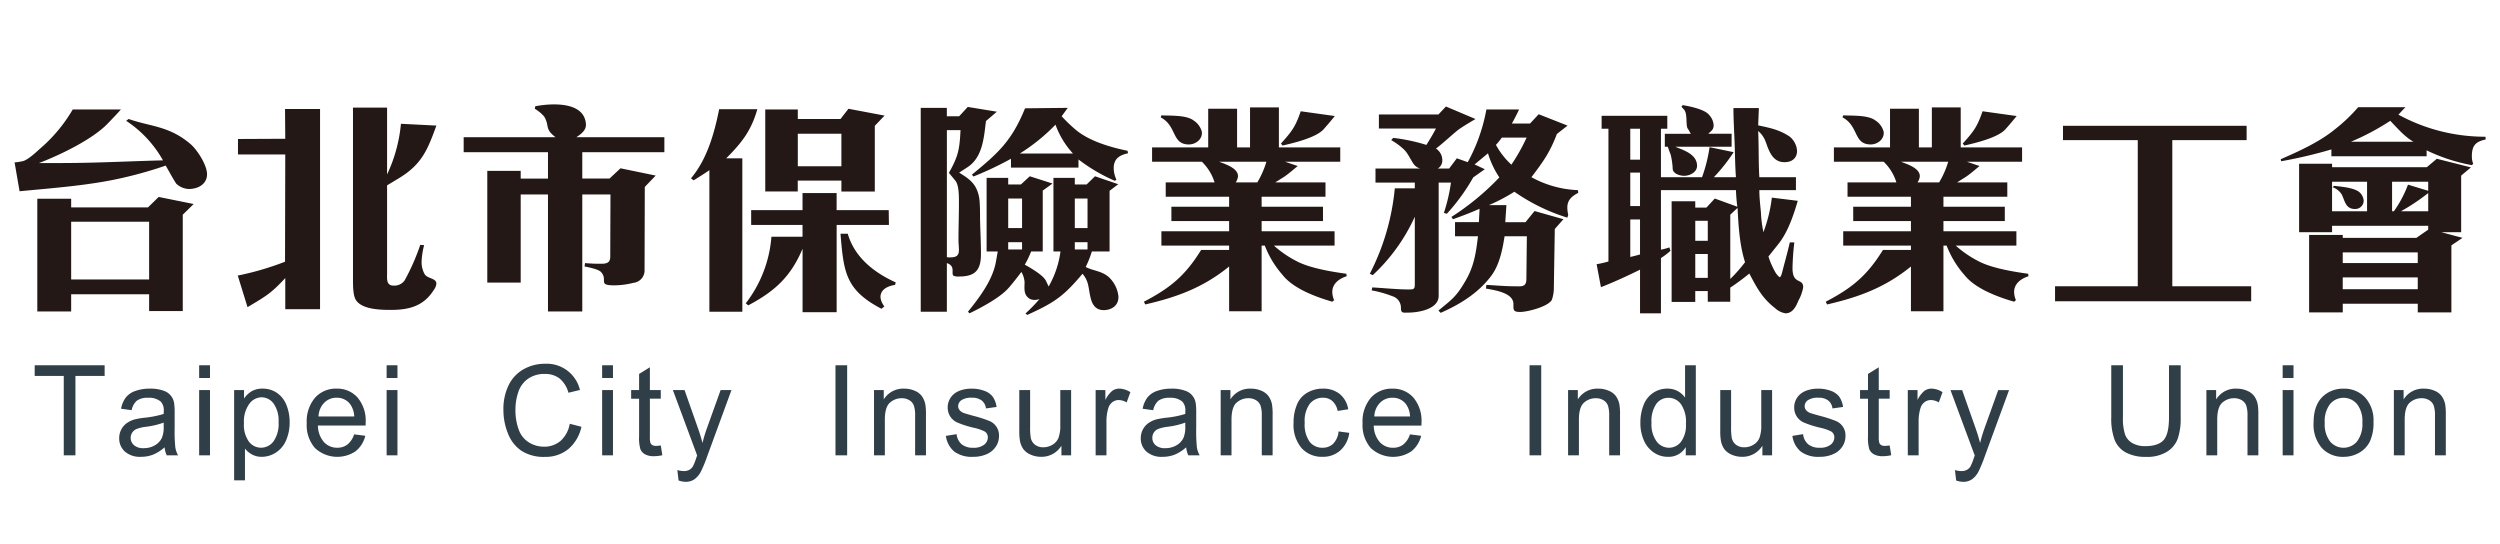 <svg xmlns="http://www.w3.org/2000/svg" width="616" height="134" viewBox="0 0 616 134">
  <defs>
    <style>
      .cls-1 {
        fill: #231816;
      }

      .cls-1, .cls-2 {
        fill-rule: evenodd;
      }

      .cls-2 {
        fill: #303e47;
      }
    </style>
  </defs>
  <path id="台北市保險業務職業工會" class="cls-1" d="M17.928,26.968A37.882,37.882,0,0,1,9.64,36.824c-0.84.784-2.744,2.52-3.92,2.856a12.981,12.981,0,0,1-2.128.336l1.232,7.112c8.568-.84,17.7-1.456,26.1-3.472A100.3,100.3,0,0,0,40.832,40.8L41.5,41.976c0.616,1.12,1.232,2.184,1.9,3.248a4.709,4.709,0,0,0,3.136,1.344c2.24,0,4.48-1.176,4.48-3.64,0-2.24-2.408-5.992-4.032-7.392C41.728,31,37.08,31.224,31.7,29.32l-0.616.448a28.014,28.014,0,0,1,9.072,9.744c-6.72.168-13.44,0.5-20.216,0.616-3.416.056-6.888,0.056-10.36,0.056,5.152-1.96,13.1-5.768,16.912-9.688,1.12-1.176,2.24-2.3,3.3-3.528H17.928ZM9.192,48.976V76.752h8.344V72.5H36.744V76.64h8.288V52.9l2.688-2.632L39.1,48.528,36.464,51.1H17.536V48.976H9.192Zm8.344,19.88V54.632H36.744V68.856H17.536ZM58.584,67.9l2.408,7.784c4.48-2.688,5.712-3.3,9.3-7.168v7.672h8.568V26.856H70.232l0.056,7.336-11.648.056v3.808H70.288L70.232,64.488A71.089,71.089,0,0,1,58.584,67.9ZM95.376,26.52h-8.4V68.968c0,1.344,0,3.752.672,4.872,1.456,2.464,6.216,2.52,8.736,2.52,4.424,0,8.008-.952,10.472-4.872a3.274,3.274,0,0,0,.672-1.568c0-1.4-2.016-1.176-2.856-2.3a6.024,6.024,0,0,1-.784-3.3,19.024,19.024,0,0,1,.616-3.92l-0.952-.056a54.389,54.389,0,0,1-3.808,8.68,3.065,3.065,0,0,1-2.8,1.344c-1.792,0-1.568-1.68-1.568-3.024V45.672l2.968-1.792c5.656-3.416,7.056-7.112,9.184-12.936L98.792,30.5a37.337,37.337,0,0,1-3.416,12.488V26.52ZM163.7,37.5V33.8H142.024c1.12-.728,2.408-1.68,2.352-3.136-0.336-6.048-9.352-5.1-12.488-4.48l-0.112.616a9.461,9.461,0,0,1,2.3,1.9c1.4,2.352.056,3.024,2.8,5.1H114.248v3.7h20.776v6.5H128.3v-1.9h-8.232V69.64H128.3V47.912h6.72v28.84h8.456V47.912h6.944l-0.056,15.4c0,1.68-1.288,1.68-2.576,1.68-1.232,0-2.408-.056-3.64-0.168l-0.112.84c0.9,0.168,3.416.672,4.032,1.344,1.848,1.96-.9,3.3,3.192,3.3a19.92,19.92,0,0,0,4.816-.616,3.067,3.067,0,0,0,2.744-3.192l0.056-20.44,2.688-2.8-8.68-1.792-2.688,2.52h-6.72V37.5H163.7Zm13.5-10.584c-1.176,5.88-2.968,12.32-6.944,17.024l0.672,0.5c1.288-.84,2.632-1.624,3.864-2.52V76.808h8.12v-37.8h-3.976c3.808-3.808,6.16-6.776,7.672-12.1h-9.408Zm12.88,31.416a30.668,30.668,0,0,1-6.328,16.408l0.616,0.5c6.552-3.472,10.472-7.056,13.384-13.944V76.92h8.4v-21.5h12.88l-0.056-3.64H206.144v-4.2h-8.4v4.2H185.088v3.64h12.656v2.912h-7.672Zm6.5-29.008V26.968H188.56V47.184h8.008V44.5H207.32v2.688h8.232V31l2.408-2.52-8.9-1.68-1.96,2.52H196.568Zm0,11.648V32.96H207.32v8.008H196.568ZM207.1,57.6c0.784,9.52,1.232,13.832,10.08,18.48l0.728-.56c-2.016-2.744-.672-4.816,2.632-5.32l0.168-.616c-5.32-2.408-10.136-6.16-11.816-11.984H207.1Zm19.768-31.024V76.808h6.44V64.824c2.3,0.784.9,2.632,1.68,3.136a2.935,2.935,0,0,0,1.4.168c3.92,0,5.32-1.624,5.32-5.488,0-2.912-.168-5.88-0.224-8.792,0-1.456,0-2.856-.112-4.256a8.625,8.625,0,0,0-.784-3.08c-0.9-1.9-2.464-2.856-4.256-3.976l2.072-1.344c3.752-2.464,4.032-7.336,4.536-11.368l2.688-2.3-7.168-1.176-2.128,2.3H233.3V26.576h-6.44Zm6.944,16.016,1.568,1.9c0.952,1.12.9,4.088,0.9,5.544,0,3.024-.112,6.048-0.112,9.072,0,0.84.112,1.68,0.112,2.52,0,1.456-.784,1.792-2.128,1.792a4.238,4.238,0,0,1-.84-0.056v-31.3h3.36C236.44,36.712,236.16,38.448,233.808,42.592ZM238.9,77.2c2.968-1.456,7.56-3.864,9.688-6.328,1.064-1.232,2.072-2.52,3.08-3.864a5.778,5.778,0,0,1,.784,2.464c0,1.624-.336,3.192,1.344,4.2a3.108,3.108,0,0,0,2.352,0,41.83,41.83,0,0,1-3.472,3.584l0.448,0.336c6.664-3.024,8.9-4.536,13.608-10.136a6.322,6.322,0,0,1,1.344,2.576c0.616,2.52.448,6.384,3.92,6.384,1.568,0,3.7-.9,3.584-3.416a7.6,7.6,0,0,0-2.24-4.592c-1.736-1.68-4.144-1.68-5.824-2.632a24.493,24.493,0,0,0,1.512-3.808H273.4V47.016l2.128-1.624-5.712-1.96-2.072,2.016h-2.912V43.824h-5.264V61.968H261.3a23.5,23.5,0,0,1-2.912,8.624c-0.224-.448-0.448-0.952-0.672-1.4-0.672-1.4-3.808-3.192-5.208-3.976a24.72,24.72,0,0,0,1.568-3.248h2.856V46.96l2.408-1.736-5.6-1.792-2.184,2.016h-3.136V43.824H243.1V61.968h2.744l-0.448,2.52c-0.784,4.48-4.032,8.792-6.888,12.32Zm9.52-21V48.92h3.416V56.2h-3.416Zm0,5.264V59.672h3.416v1.792h-3.416ZM264.832,56.2V48.92h3.136V56.2h-3.136Zm0,5.264V59.672h3.136v1.792h-3.136ZM263.1,26.576l-10.528.112c-3.3,8.064-6.552,10.976-13.1,16.352l0.392,0.448a81.777,81.777,0,0,0,9.24-4.368V41.3h16.632V39.288a42.281,42.281,0,0,0,8.96,5.264l0.392-.28a6.862,6.862,0,0,1-.672-2.8c0-2.352,1.4-3.248,3.528-3.7l-0.112-.616c-4.312-.9-9.576-2.408-12.936-5.32a35.7,35.7,0,0,1-3.3-3.192ZM251.28,37.832a46.6,46.6,0,0,0,8.792-7.112,21.085,21.085,0,0,0,4.312,7.112h-13.1Zm51.576,23.744h-6.888c-3.92,6.328-7.56,9.352-14.112,12.768l0.336,0.672c7.84-1.792,14.336-4.2,20.664-9.352V76.7h8.008V60.512h0.784a23.977,23.977,0,0,0,4.368,7.224c2.688,3.416,8.232,5.432,12.264,6.608l0.448-.392a5.033,5.033,0,0,1-.448-2.016c0-2.072,1.736-3.3,3.528-3.864l-0.056-.616c-3.64-.5-9.184-1.4-12.432-3.192a26.071,26.071,0,0,1-5.432-3.752H328.84V56.984H310.864v-2.52h15.12V50.936h-15.12V48.472H326.6V44.944H314.224l2.128-1.344c1.12-.728,2.352-1.848,3.416-2.688l-3.136-1.064H330.24V36.32H315.12V26.464h-7.112V36.32h-3.192V26.8H297.7v9.52H283.872v3.528h12.264a12.018,12.018,0,0,1,3.136,5.1h-12.04v3.528h15.624v2.464H288.632v3.528h14.224v2.52H286.168v3.528h16.688v1.064Zm-2.464-21.728H312.04a21.99,21.99,0,0,1-2.24,5.1h-5.32a3.3,3.3,0,0,0,.56-1.456C305.152,41.416,301.792,40.408,300.392,39.848ZM286,28.928a5.962,5.962,0,0,1,2.24,2.016c1.456,2.128,1.512,4.648,4.7,4.648,1.68,0,3.416-1.288,3.192-3.136a4.736,4.736,0,0,0-2.072-2.8c-1.792-1.344-5.712-1.12-7.9-1.232Zm34.5-1.512c-1.288,3.808-2.24,5.04-4.872,7.952l0.392,0.5c2.632-.616,8.176-1.9,10.08-3.976,1.008-1.12,1.9-2.184,2.8-3.3ZM348.608,46.4H343.68a57.822,57.822,0,0,1-6.16,21.056l0.728,0.336A44.931,44.931,0,0,0,348.608,53.4V69.92c0,1.288-.168,1.4-1.456,1.4-2.968,0-5.992-.336-9.016-0.5l-0.168.728A27.072,27.072,0,0,1,343.12,73a2.941,2.941,0,0,1,2.072,2.8c0,1.4.448,1.232,1.68,1.232,2.52,0,7.616-.784,7.616-4.144V45h3.024a42.309,42.309,0,0,1-1.736,7.448l0.728,0.224a48.767,48.767,0,0,0,6.5-8.96l2.856-2.016-2.52-1.176,3.3-2.744a22.121,22.121,0,0,0,2.8,5.936,63.243,63.243,0,0,1-11.816,9.744l0.392,0.56c2.184-.784,4.424-1.624,6.552-2.576l-0.168,3.3h-5.88v3.472h5.656c-0.5,4.144-.952,7.392-3.136,11.088-2.3,3.92-3.248,4.424-6.608,7.224l0.56,0.56c4.7-2.072,9.184-4.816,12.376-9.016,2.072-2.688,2.856-6.552,3.36-9.856h5.488L376.1,68.744c0,2.128-1.288,1.792-3.08,1.792-2.24,0-4.536-.224-6.776-0.336l-0.112.9c2.072,0.392,6.776,1.008,6.776,3.808,0,1.456-.112,1.96,1.68,1.96,1.736,0,6.832-1.288,7.784-2.968a9.478,9.478,0,0,0,.5-3.3L383.1,56.424l2.128-2.408L378.12,52l-2.24,2.744H370.9l0.28-4.2h-4.312a44.673,44.673,0,0,0,6.272-3.3,47.091,47.091,0,0,0,13.048,6.384l0.224-.672c-0.56-2.632-.168-4.088,2.464-5.432l-0.056-.672a25.773,25.773,0,0,1-11.48-3.192c2.856-3.752,4.592-6.16,6.272-10.64l2.632-2.072-7.112-2.8L377,30.44h-4.48c0.672-1.176,1.232-2.3,1.792-3.472h-8.064a42.815,42.815,0,0,1-4.592,12.992l-2.688-.952-1.9,2.52h-2.8a2.31,2.31,0,0,0,1.12-1.9,3.442,3.442,0,0,0-1.568-3.024c1.512-1.064,5.1-4.48,6.1-5.04,1.176-.784,2.408-1.512,3.64-2.24l-7.28-3.08-1.848,1.96H339.76v3.472h14.056c-0.728,1.4-1.512,2.688-2.352,4.032a45.2,45.2,0,0,0-8.176-1.736l-0.5.56a15.072,15.072,0,0,1,3.36,2.52c1.008,1.064,1.848,3.248,2.632,3.864a2.963,2.963,0,0,0,1.176.616H338.92V45h9.688v1.4Zm23.8-5.824A18.8,18.8,0,0,1,368.6,35.7a22.573,22.573,0,0,0,1.456-1.792h6.1A46.052,46.052,0,0,1,372.408,40.576Zm21,24.528,1.064,5.656c3.3-1.288,6.44-2.744,9.632-4.312V77.2h5.152V63.592a18.6,18.6,0,0,0,2.352-1.792l-0.28-.84a14.221,14.221,0,0,1-2.072.56V46.848h18.48c0.056,1.4.168,2.744,0.336,4.088l-5.544-2.016-2.072,2.24h-2.744V49.592h-5.824V74.4h5.824V71.712h3.08v2.632h5.544V70.872a56.534,56.534,0,0,0,4.7-3.472c1.792,3.416,3.192,6.1,6.328,8.512a4.908,4.908,0,0,0,2.576,1.288c1.792,0,2.632-1.736,3.192-3.136a10.153,10.153,0,0,0,1.176-3.3c0-2.3-2.632-.56-2.632-4.648a61.134,61.134,0,0,1,.448-6.384h-1.12c-0.56,2.52-1.288,4.984-1.9,7.448-0.056.168-.28,1.12-0.616,1.12a4.439,4.439,0,0,1-.952-1.064,20.083,20.083,0,0,1-1.792-4.032l2.408-3.024c2.352-2.912,3.752-7.056,4.816-10.7l-6.384-.784a36.372,36.372,0,0,1-2.072,8.512,28.343,28.343,0,0,1-.616-4.816c-0.168-1.9-.392-3.64-0.392-5.544h9.016V43.656H433.5c-0.224-3.752-.112-7.56-0.28-11.368a6.142,6.142,0,0,1,1.792,2.52c0.84,2.24,1.624,5.152,4.7,5.152,1.792,0,3.08-.952,3.08-2.8a4.911,4.911,0,0,0-1.848-3.528c-2.52-1.68-4.872-2.128-7.728-2.744,0.056-1.4.112-2.8,0.168-4.256H427.12c0,2.744.168,5.488,0.28,8.288,0.112,2.856.112,5.824,0.336,8.736H422.3a42.827,42.827,0,0,0,4.872-6.16l-5.936-1.232a37.593,37.593,0,0,1-1.848,7.392H409.256V31.728h1.568V28.536H394.64v3.192h1.68v32.7A24.479,24.479,0,0,1,393.408,65.1Zm10.7-25.76H401.7V31.728H404.1v7.616Zm0,11.424H401.7V42.536H404.1v8.232ZM401.7,63.312v-9.24H404.1V62.7C403.32,62.92,402.48,63.144,401.7,63.312Zm16.016-3.976V54.408h3.08v4.928h-3.08Zm0,9.128v-5.88h3.08v5.88h-3.08Zm8.624,0.28V52.9l1.792-1.68c0.224,4.368.5,9.184,1.848,13.384A36.377,36.377,0,0,1,426.336,68.744ZM410.208,36.152h0.728c0.224,0.616.448,1.288,0.728,1.96a19.648,19.648,0,0,1,.5,3.64c0.224,1.12,1.848,1.568,2.8,1.568,1.4,0,3.248-.9,3.192-2.52-0.056-2.912-3.584-3.864-5.376-4.648h13.888V32.96H420.9c0.84-.784,1.344-1.008,1.344-2.184a4.166,4.166,0,0,0-1.12-2.464c-1.12-1.4-4.816-2.128-6.5-2.408L414.3,26.3l0.616,0.672c1.008,1.064.336,4.032,1.008,4.816,0.168,0.168.56,1.064,0.728,1.176h-6.44v3.192Zm60.648,25.424h-6.888c-3.92,6.328-7.56,9.352-14.112,12.768l0.336,0.672c7.84-1.792,14.336-4.2,20.664-9.352V76.7h8.008V60.512h0.784a23.977,23.977,0,0,0,4.368,7.224c2.688,3.416,8.232,5.432,12.264,6.608l0.448-.392a5.033,5.033,0,0,1-.448-2.016c0-2.072,1.736-3.3,3.528-3.864l-0.056-.616c-3.64-.5-9.184-1.4-12.432-3.192a26.071,26.071,0,0,1-5.432-3.752H496.84V56.984H478.864v-2.52h15.12V50.936h-15.12V48.472H494.6V44.944H482.224l2.128-1.344c1.12-.728,2.352-1.848,3.416-2.688l-3.136-1.064H498.24V36.32H483.12V26.464h-7.112V36.32h-3.192V26.8H465.7v9.52H451.872v3.528h12.264a12.018,12.018,0,0,1,3.136,5.1h-12.04v3.528h15.624v2.464H456.632v3.528h14.224v2.52H454.168v3.528h16.688v1.064Zm-2.464-21.728H480.04a21.99,21.99,0,0,1-2.24,5.1h-5.32a3.3,3.3,0,0,0,.56-1.456C473.152,41.416,469.792,40.408,468.392,39.848ZM454,28.928a5.962,5.962,0,0,1,2.24,2.016c1.456,2.128,1.512,4.648,4.7,4.648,1.68,0,3.416-1.288,3.192-3.136a4.736,4.736,0,0,0-2.072-2.8c-1.792-1.344-5.712-1.12-7.9-1.232Zm34.5-1.512c-1.288,3.808-2.24,5.04-4.872,7.952l0.392,0.5c2.632-.616,8.176-1.9,10.08-3.976,1.008-1.12,1.9-2.184,2.8-3.3Zm17.864,43.12v3.7h48.328v-3.7H535.256V34.528h18.312V31H508.32v3.528h18.424V70.536H506.36Zm74.7-44.128a40.265,40.265,0,0,1-5.712,5.432c-3.808,3.136-8.9,5.432-13.384,7.392l0.112,0.5a116.778,116.778,0,0,0,12.376-2.912V38.5H597.92V37.048a43.32,43.32,0,0,0,11.144,3.64l0.336-.336a4.85,4.85,0,0,1-.336-1.792c0-2.688.9-3.64,3.416-4.2l-0.056-.672a44.54,44.54,0,0,1-21.448-5.432c0.56-.616,1.12-1.232,1.736-1.848H581.064Zm-1.792,8.512a59.553,59.553,0,0,0,9.688-5.152c1.736,1.792,3.528,3.92,5.712,5.152h-15.4Zm-4.536,11.2a4.425,4.425,0,0,1,2.3,1.848c0.784,1.68.952,3.528,3.248,3.528a2.068,2.068,0,0,0,2.128-2.016,3,3,0,0,0-.728-1.792c-1.12-1.456-4.816-1.68-6.552-1.9ZM566.5,57.208h8.12V55.64h23.688v0.952L595.4,58.608H577.256V57.88h-8.288v19.1h8.288V74.848h18.48v2.128h8.288V60.456l2.744-1.848-5.264-1.4h4.928V43.264l2.408-2.016-8.4-2.128-2.464,2.072H574.624v-0.84H566.5V57.208Zm8.12-5.152v-7.28h8.624v7.28h-8.624Zm21.112,19.208h-18.48V68.352h18.48v2.912Zm-18.48-6.44V62.192h18.48v2.632h-18.48ZM593.328,45.5a28.226,28.226,0,0,1-3.472,6.552h-0.448v-7.28h8.9v2.24Zm-1.736,6.552a50.078,50.078,0,0,0,6.72-4.48v4.48h-6.72Z"/>
  <path id="Taipei_City_Insurance_Industry_Union" data-name="Taipei  City  Insurance  Industry  Union" class="cls-2" d="M18.588,112.2V92.624h7.194V90.005H8.545v2.619H15.71V112.2h2.878Zm22.5,0H43.88a6.144,6.144,0,0,1-.675-1.93,39.323,39.323,0,0,1-.171-4.806v-3.633a15.651,15.651,0,0,0-.133-2.513,3.791,3.791,0,0,0-2.685-3.073,9.292,9.292,0,0,0-3.278-.484,10.328,10.328,0,0,0-3.575.568A5.133,5.133,0,0,0,31,97.944a6.668,6.668,0,0,0-1.172,2.763l2.611,0.363a4.133,4.133,0,0,1,1.328-2.384,4.643,4.643,0,0,1,2.781-.674,4.409,4.409,0,0,1,3.041.923,3.045,3.045,0,0,1,.757,2.346q0,0.151-.015.711a23.89,23.89,0,0,1-4.762.939,18.549,18.549,0,0,0-2.373.409,6.42,6.42,0,0,0-1.921.893A4.409,4.409,0,0,0,29.9,105.8a4.471,4.471,0,0,0-.527,2.157,4.313,4.313,0,0,0,1.394,3.308,5.652,5.652,0,0,0,3.99,1.294,8.109,8.109,0,0,0,2.944-.53,9.9,9.9,0,0,0,2.856-1.816,5.862,5.862,0,0,0,.534,1.983h0Zm-0.757-7.069a6.7,6.7,0,0,1-.43,2.724,4.2,4.2,0,0,1-1.765,1.885,5.421,5.421,0,0,1-2.744.689,3.433,3.433,0,0,1-2.366-.727,2.385,2.385,0,0,1,.616-4,9.936,9.936,0,0,1,2.329-.545,19.276,19.276,0,0,0,4.361-1.029v1ZM51.741,93.139V90.005h-2.67v3.133h2.67Zm0,19.058V96.12h-2.67V112.2h2.67Zm8.618,6.16v-7.825a5.488,5.488,0,0,0,1.743,1.453,4.948,4.948,0,0,0,2.4.575,6.384,6.384,0,0,0,3.479-1.052A6.643,6.643,0,0,0,70.5,108.48a10.936,10.936,0,0,0,.868-4.443,11.112,11.112,0,0,0-.786-4.231,6.483,6.483,0,0,0-2.329-2.99,6.138,6.138,0,0,0-3.56-1.059,5.252,5.252,0,0,0-2.626.613,6.042,6.042,0,0,0-1.943,1.839V96.12H57.689v22.236h2.67ZM61.42,99.519a3.823,3.823,0,0,1,3.019-1.627A3.7,3.7,0,0,1,67.4,99.42a7.209,7.209,0,0,1,1.239,4.6,7.4,7.4,0,0,1-1.268,4.76,3.831,3.831,0,0,1-3.048,1.537,3.749,3.749,0,0,1-2.982-1.484,7.093,7.093,0,0,1-1.231-4.586A7.387,7.387,0,0,1,61.42,99.519Zm24.186,10.013a4.034,4.034,0,0,1-2.507.787,4.33,4.33,0,0,1-3.293-1.408,6.251,6.251,0,0,1-1.469-4.057H90.086q0.015-.484.015-0.726a8.834,8.834,0,0,0-2-6.176,6.671,6.671,0,0,0-5.162-2.195A6.862,6.862,0,0,0,77.626,98a9,9,0,0,0-2.047,6.3,8.6,8.6,0,0,0,2.025,6.093,8.065,8.065,0,0,0,9.991.81,6.887,6.887,0,0,0,2.418-3.83l-2.759-.348A5.237,5.237,0,0,1,85.607,109.532ZM79.873,99.254A4.2,4.2,0,0,1,82.966,98a4.061,4.061,0,0,1,3.308,1.574,5.519,5.519,0,0,1,1.009,3.042h-8.8A5.022,5.022,0,0,1,79.873,99.254Zm18.06-6.115V90.005h-2.67v3.133h2.67Zm0,19.058V96.12h-2.67V112.2h2.67Zm40.184-3.557a6.112,6.112,0,0,1-4.094,1.422,6.951,6.951,0,0,1-3.694-1.044,6.119,6.119,0,0,1-2.514-3.156,13.789,13.789,0,0,1-.808-4.942,13.5,13.5,0,0,1,.682-4.261,6.47,6.47,0,0,1,2.366-3.292,6.928,6.928,0,0,1,4.191-1.226,5.769,5.769,0,0,1,3.619,1.105,6.88,6.88,0,0,1,2.2,3.527l2.833-.681a8.4,8.4,0,0,0-8.589-6.463,10.615,10.615,0,0,0-5.273,1.34,8.991,8.991,0,0,0-3.694,3.92,13.29,13.29,0,0,0-1.3,6.047,15.356,15.356,0,0,0,1.15,5.949,9.077,9.077,0,0,0,3.352,4.23,10.17,10.17,0,0,0,5.719,1.461,8.852,8.852,0,0,0,5.748-1.9,9.923,9.923,0,0,0,3.256-5.517l-2.878-.742A7.325,7.325,0,0,1,138.117,108.639Zm12.92-15.5V90.005h-2.67v3.133h2.67Zm0,19.058V96.12h-2.67V112.2h2.67Zm10.606-2.331a1.75,1.75,0,0,1-.912-0.2,1.126,1.126,0,0,1-.46-0.53,4.837,4.837,0,0,1-.141-1.5v-9.4h2.685V96.12H160.13V90.5l-2.655,1.635V96.12h-1.958V98.24h1.958v9.248a9.967,9.967,0,0,0,.326,3.217,2.609,2.609,0,0,0,1.128,1.233,4.485,4.485,0,0,0,2.254.47,9.687,9.687,0,0,0,2.018-.243l-0.386-2.406a8.61,8.61,0,0,1-1.172.106h0Zm7.269,8.855a3.8,3.8,0,0,0,2.195-.629,5.351,5.351,0,0,0,1.632-1.975,32.5,32.5,0,0,0,1.5-3.648L180.23,96.12h-2.67l-3.367,9.37a36.9,36.9,0,0,0-1.1,3.663q-0.505-1.953-1.142-3.723l-3.279-9.31H165.8l5.979,16.106c-0.109.292-.188,0.515-0.238,0.666a13.5,13.5,0,0,1-.816,2.028,2.439,2.439,0,0,1-.875.848,2.881,2.881,0,0,1-1.424.3,5.827,5.827,0,0,1-1.528-.243l0.3,2.559a5.277,5.277,0,0,0,1.721.333h0ZM208.74,112.2V90.005h-2.878V112.2h2.878Zm9.285,0v-8.78q0-3.087,1.239-4.192a4.276,4.276,0,0,1,2.945-1.105,3.46,3.46,0,0,1,1.861.492,2.6,2.6,0,0,1,1.105,1.317,7.466,7.466,0,0,1,.312,2.49V112.2h2.67v-9.885a15.912,15.912,0,0,0-.148-2.649,5.34,5.34,0,0,0-.831-2.013,4.13,4.13,0,0,0-1.787-1.37,6.467,6.467,0,0,0-2.619-.522,5.634,5.634,0,0,0-5.014,2.649V96.12h-2.4V112.2h2.67Zm17.1-.939a7.294,7.294,0,0,0,4.68,1.3,8.036,8.036,0,0,0,3.323-.659,5.057,5.057,0,0,0,2.248-1.861,4.644,4.644,0,0,0,.778-2.566,3.831,3.831,0,0,0-2.4-3.761,32.271,32.271,0,0,0-3.954-1.264q-1.957-.546-2.358-0.7a2.349,2.349,0,0,1-1.024-.726,1.529,1.529,0,0,1-.326-0.954,1.817,1.817,0,0,1,.786-1.453A4.3,4.3,0,0,1,239.505,98a3.718,3.718,0,0,1,2.41.7,2.927,2.927,0,0,1,1.031,1.937l2.611-.363a5.837,5.837,0,0,0-.92-2.49,4.428,4.428,0,0,0-2.069-1.476,8.955,8.955,0,0,0-3.256-.545,7.93,7.93,0,0,0-2.307.325,5.453,5.453,0,0,0-1.7.795,4.38,4.38,0,0,0-1.313,1.521,4.2,4.2,0,0,0-.482,1.99,4.11,4.11,0,0,0,.586,2.157,3.962,3.962,0,0,0,1.721,1.529,24.5,24.5,0,0,0,4.071,1.309,11.473,11.473,0,0,1,2.73.923,1.665,1.665,0,0,1,.786,1.454,2.3,2.3,0,0,1-.89,1.793,4.11,4.11,0,0,1-2.729.765,4.258,4.258,0,0,1-2.841-.863,3.792,3.792,0,0,1-1.239-2.483l-2.64.424A6.083,6.083,0,0,0,235.121,111.257Zm28.8,0.939V96.12h-2.67v8.613a8.733,8.733,0,0,1-.438,3.141,3.466,3.466,0,0,1-1.49,1.711,4.338,4.338,0,0,1-2.255.628,3.269,3.269,0,0,1-2.018-.613,2.846,2.846,0,0,1-1.068-1.688,16.186,16.186,0,0,1-.163-2.876V96.12h-2.67v9.96a14.086,14.086,0,0,0,.163,2.543,5.178,5.178,0,0,0,.824,2.021,4.288,4.288,0,0,0,1.794,1.37,6.267,6.267,0,0,0,2.6.545,5.736,5.736,0,0,0,5-2.725V112.2h2.388Zm8.707,0V103.78a10.837,10.837,0,0,1,.445-3.179,2.914,2.914,0,0,1,.994-1.491,2.512,2.512,0,0,1,1.573-.537,3.767,3.767,0,0,1,1.958.59l0.919-2.528a5.134,5.134,0,0,0-2.744-.878,2.922,2.922,0,0,0-1.713.545,6.632,6.632,0,0,0-1.7,2.255V96.12h-2.4V112.2h2.67Zm20.174,0h2.789a6.162,6.162,0,0,1-.675-1.93,39.246,39.246,0,0,1-.171-4.806v-3.633a15.668,15.668,0,0,0-.133-2.513,3.792,3.792,0,0,0-2.685-3.073,9.3,9.3,0,0,0-3.278-.484,10.326,10.326,0,0,0-3.575.568,5.134,5.134,0,0,0-2.359,1.62,6.677,6.677,0,0,0-1.172,2.763l2.611,0.363a4.132,4.132,0,0,1,1.328-2.384,4.641,4.641,0,0,1,2.781-.674,4.408,4.408,0,0,1,3.041.923,3.046,3.046,0,0,1,.756,2.346q0,0.151-.014.711a23.9,23.9,0,0,1-4.762.939,18.547,18.547,0,0,0-2.373.409,6.4,6.4,0,0,0-1.921.893,4.408,4.408,0,0,0-1.38,1.566,4.472,4.472,0,0,0-.527,2.157,4.312,4.312,0,0,0,1.395,3.308,5.65,5.65,0,0,0,3.99,1.294,8.113,8.113,0,0,0,2.945-.53,9.909,9.909,0,0,0,2.855-1.816,5.862,5.862,0,0,0,.534,1.983h0Zm-0.756-7.069a6.691,6.691,0,0,1-.431,2.724,4.2,4.2,0,0,1-1.765,1.885,5.421,5.421,0,0,1-2.744.689,3.434,3.434,0,0,1-2.366-.727,2.341,2.341,0,0,1-.809-1.816,2.365,2.365,0,0,1,.371-1.3,2.337,2.337,0,0,1,1.054-.885,9.924,9.924,0,0,1,2.328-.545,19.283,19.283,0,0,0,4.362-1.029v1Zm11.392,7.069v-8.78q0-3.087,1.238-4.192a4.278,4.278,0,0,1,2.945-1.105,3.466,3.466,0,0,1,1.862.492,2.608,2.608,0,0,1,1.105,1.317,7.5,7.5,0,0,1,.311,2.49V112.2h2.67v-9.885a15.912,15.912,0,0,0-.148-2.649,5.307,5.307,0,0,0-.831-2.013,4.124,4.124,0,0,0-1.787-1.37,6.462,6.462,0,0,0-2.618-.522,5.632,5.632,0,0,0-5.014,2.649V96.12h-2.4V112.2h2.67Zm25.054-2.861a3.7,3.7,0,0,1-2.626.984,3.926,3.926,0,0,1-3.174-1.469,7.348,7.348,0,0,1-1.216-4.707,7.113,7.113,0,0,1,1.26-4.67A4.11,4.11,0,0,1,326.015,98a3.356,3.356,0,0,1,2.277.817,4.427,4.427,0,0,1,1.313,2.437l2.6-.409a6.1,6.1,0,0,0-2.092-3.761,6.449,6.449,0,0,0-4.2-1.324,7.517,7.517,0,0,0-3.761.976,5.971,5.971,0,0,0-2.573,2.929,11.384,11.384,0,0,0-.846,4.557A8.863,8.863,0,0,0,320.7,110.4a6.7,6.7,0,0,0,5.2,2.157,6.338,6.338,0,0,0,4.354-1.567,7,7,0,0,0,2.2-4.336l-2.626-.349A4.928,4.928,0,0,1,328.492,109.335Zm17.266,0.2a4.032,4.032,0,0,1-2.507.787,4.331,4.331,0,0,1-3.293-1.408,6.253,6.253,0,0,1-1.468-4.057h11.748q0.015-.484.015-0.726a8.834,8.834,0,0,0-2-6.176,6.673,6.673,0,0,0-5.163-2.195,6.861,6.861,0,0,0-5.31,2.24,9,9,0,0,0-2.047,6.3,8.6,8.6,0,0,0,2.024,6.093,8.065,8.065,0,0,0,9.991.81,6.885,6.885,0,0,0,2.418-3.83l-2.759-.348A5.233,5.233,0,0,1,345.758,109.532Zm-5.733-10.278A4.2,4.2,0,0,1,343.118,98a4.061,4.061,0,0,1,3.308,1.574,5.519,5.519,0,0,1,1.009,3.042h-8.8A5.021,5.021,0,0,1,340.025,99.254ZM379.757,112.2V90.005h-2.878V112.2h2.878Zm9.286,0v-8.78q0-3.087,1.238-4.192a4.276,4.276,0,0,1,2.945-1.105,3.46,3.46,0,0,1,1.861.492,2.61,2.61,0,0,1,1.106,1.317,7.5,7.5,0,0,1,.311,2.49V112.2h2.67v-9.885a15.912,15.912,0,0,0-.148-2.649,5.307,5.307,0,0,0-.831-2.013,4.13,4.13,0,0,0-1.787-1.37,6.467,6.467,0,0,0-2.619-.522,5.631,5.631,0,0,0-5.013,2.649V96.12h-2.4V112.2h2.671Zm28.807,0V90.005H415.2v7.962a5.347,5.347,0,0,0-1.81-1.6,5.169,5.169,0,0,0-2.537-.613,6.21,6.21,0,0,0-3.515,1.044,6.3,6.3,0,0,0-2.359,3,11.64,11.64,0,0,0-.786,4.367,10.413,10.413,0,0,0,.867,4.367A6.933,6.933,0,0,0,407.5,111.5a6.086,6.086,0,0,0,3.464,1.06,4.876,4.876,0,0,0,4.406-2.392V112.2h2.477Zm-9.724-12.7a3.674,3.674,0,0,1,2.974-1.483,3.806,3.806,0,0,1,3.071,1.544,7.671,7.671,0,0,1,1.246,4.844,6.832,6.832,0,0,1-1.224,4.458,3.747,3.747,0,0,1-2.974,1.461,3.819,3.819,0,0,1-3.011-1.529,7.079,7.079,0,0,1-1.276-4.617A7.433,7.433,0,0,1,408.126,99.5Zm28.518,12.7V96.12h-2.67v8.613a8.733,8.733,0,0,1-.438,3.141,3.466,3.466,0,0,1-1.49,1.711,4.338,4.338,0,0,1-2.255.628,3.269,3.269,0,0,1-2.018-.613,2.846,2.846,0,0,1-1.068-1.688,16.186,16.186,0,0,1-.163-2.876V96.12h-2.67v9.96a14.086,14.086,0,0,0,.163,2.543,5.178,5.178,0,0,0,.824,2.021,4.288,4.288,0,0,0,1.794,1.37,6.267,6.267,0,0,0,2.6.545,5.737,5.737,0,0,0,5-2.725V112.2h2.388Zm7.053-.939a7.294,7.294,0,0,0,4.68,1.3,8.036,8.036,0,0,0,3.323-.659,5.057,5.057,0,0,0,2.248-1.861,4.644,4.644,0,0,0,.778-2.566,3.831,3.831,0,0,0-2.395-3.761,32.271,32.271,0,0,0-3.954-1.264q-1.958-.546-2.358-0.7a2.349,2.349,0,0,1-1.024-.726,1.529,1.529,0,0,1-.326-0.954,1.817,1.817,0,0,1,.786-1.453A4.3,4.3,0,0,1,448.081,98a3.716,3.716,0,0,1,2.41.7,2.927,2.927,0,0,1,1.031,1.937l2.611-.363a5.837,5.837,0,0,0-.92-2.49,4.428,4.428,0,0,0-2.069-1.476,8.955,8.955,0,0,0-3.256-.545,7.93,7.93,0,0,0-2.307.325,5.453,5.453,0,0,0-1.7.795A4.38,4.38,0,0,0,442.57,98.4a4.2,4.2,0,0,0-.482,1.99,4.11,4.11,0,0,0,.586,2.157,3.962,3.962,0,0,0,1.721,1.529,24.5,24.5,0,0,0,4.071,1.309,11.473,11.473,0,0,1,2.73.923,1.665,1.665,0,0,1,.786,1.454,2.3,2.3,0,0,1-.89,1.793,4.11,4.11,0,0,1-2.729.765,4.258,4.258,0,0,1-2.841-.863,3.792,3.792,0,0,1-1.239-2.483l-2.64.424A6.087,6.087,0,0,0,443.7,111.257Zm20.745-1.392a1.75,1.75,0,0,1-.912-0.2,1.126,1.126,0,0,1-.46-0.53,4.837,4.837,0,0,1-.141-1.5v-9.4h2.685V96.12h-2.685V90.5l-2.655,1.635V96.12h-1.958V98.24h1.958v9.248a9.967,9.967,0,0,0,.326,3.217,2.609,2.609,0,0,0,1.128,1.233,4.485,4.485,0,0,0,2.254.47,9.687,9.687,0,0,0,2.018-.243l-0.386-2.406a8.61,8.61,0,0,1-1.172.106h0Zm8.307,2.331V103.78a10.8,10.8,0,0,1,.445-3.179,2.914,2.914,0,0,1,.994-1.491,2.511,2.511,0,0,1,1.572-.537,3.762,3.762,0,0,1,1.958.59l0.92-2.528a5.136,5.136,0,0,0-2.744-.878,2.927,2.927,0,0,0-1.714.545,6.633,6.633,0,0,0-1.7,2.255V96.12h-2.4V112.2h2.67Zm10.962,6.524a3.8,3.8,0,0,0,2.195-.629,5.351,5.351,0,0,0,1.632-1.975,32.5,32.5,0,0,0,1.5-3.648l5.993-16.348h-2.67l-3.367,9.37a37.171,37.171,0,0,0-1.1,3.663q-0.5-1.953-1.142-3.723l-3.278-9.31H480.6l5.978,16.106c-0.109.292-.188,0.515-0.237,0.666a13.5,13.5,0,0,1-.816,2.028,2.45,2.45,0,0,1-.876.848,2.879,2.879,0,0,1-1.424.3,5.827,5.827,0,0,1-1.528-.243l0.3,2.559a5.282,5.282,0,0,0,1.721.333h0Zm50.731-15.909q0,4.177-1.35,5.646t-4.524,1.468a6.175,6.175,0,0,1-3.138-.742,4.054,4.054,0,0,1-1.809-2.111,12.722,12.722,0,0,1-.527-4.261V90.005h-2.878v12.821a15.094,15.094,0,0,0,.831,5.563,6.089,6.089,0,0,0,2.774,3.11,10.26,10.26,0,0,0,5,1.075,9.33,9.33,0,0,0,5.081-1.234,6.445,6.445,0,0,0,2.677-3.2,15.446,15.446,0,0,0,.742-5.313V90.005h-2.878v12.806Zm11.882,9.385v-8.78q0-3.087,1.238-4.192a4.278,4.278,0,0,1,2.945-1.105,3.466,3.466,0,0,1,1.862.492,2.613,2.613,0,0,1,1.105,1.317,7.5,7.5,0,0,1,.311,2.49V112.2h2.67v-9.885a15.912,15.912,0,0,0-.148-2.649,5.307,5.307,0,0,0-.831-2.013,4.124,4.124,0,0,0-1.787-1.37,6.462,6.462,0,0,0-2.618-.522,5.632,5.632,0,0,0-5.014,2.649V96.12h-2.4V112.2h2.67Zm18.794-19.058V90.005h-2.67v3.133h2.67Zm0,19.058V96.12h-2.67V112.2h2.67Zm6.994-1.8a7.005,7.005,0,0,0,5.348,2.165,7.607,7.607,0,0,0,3.8-.984,6.533,6.533,0,0,0,2.656-2.762,10.826,10.826,0,0,0,.912-4.882,8.363,8.363,0,0,0-2.062-6,7,7,0,0,0-5.31-2.172,7.242,7.242,0,0,0-4.955,1.786q-2.433,2.149-2.433,6.615A8.753,8.753,0,0,0,572.112,110.394Zm2.025-10.853a4.344,4.344,0,0,1,6.623.008,6.734,6.734,0,0,1,1.328,4.518,7.113,7.113,0,0,1-1.32,4.708,4.338,4.338,0,0,1-6.631.007,6.937,6.937,0,0,1-1.321-4.624A6.908,6.908,0,0,1,574.137,99.541ZM592.516,112.2v-8.78q0-3.087,1.238-4.192a4.278,4.278,0,0,1,2.945-1.105,3.466,3.466,0,0,1,1.862.492,2.613,2.613,0,0,1,1.105,1.317,7.5,7.5,0,0,1,.311,2.49V112.2h2.67v-9.885a15.912,15.912,0,0,0-.148-2.649,5.307,5.307,0,0,0-.831-2.013,4.124,4.124,0,0,0-1.787-1.37,6.462,6.462,0,0,0-2.618-.522,5.632,5.632,0,0,0-5.014,2.649V96.12h-2.4V112.2h2.67Z"/>
</svg>
